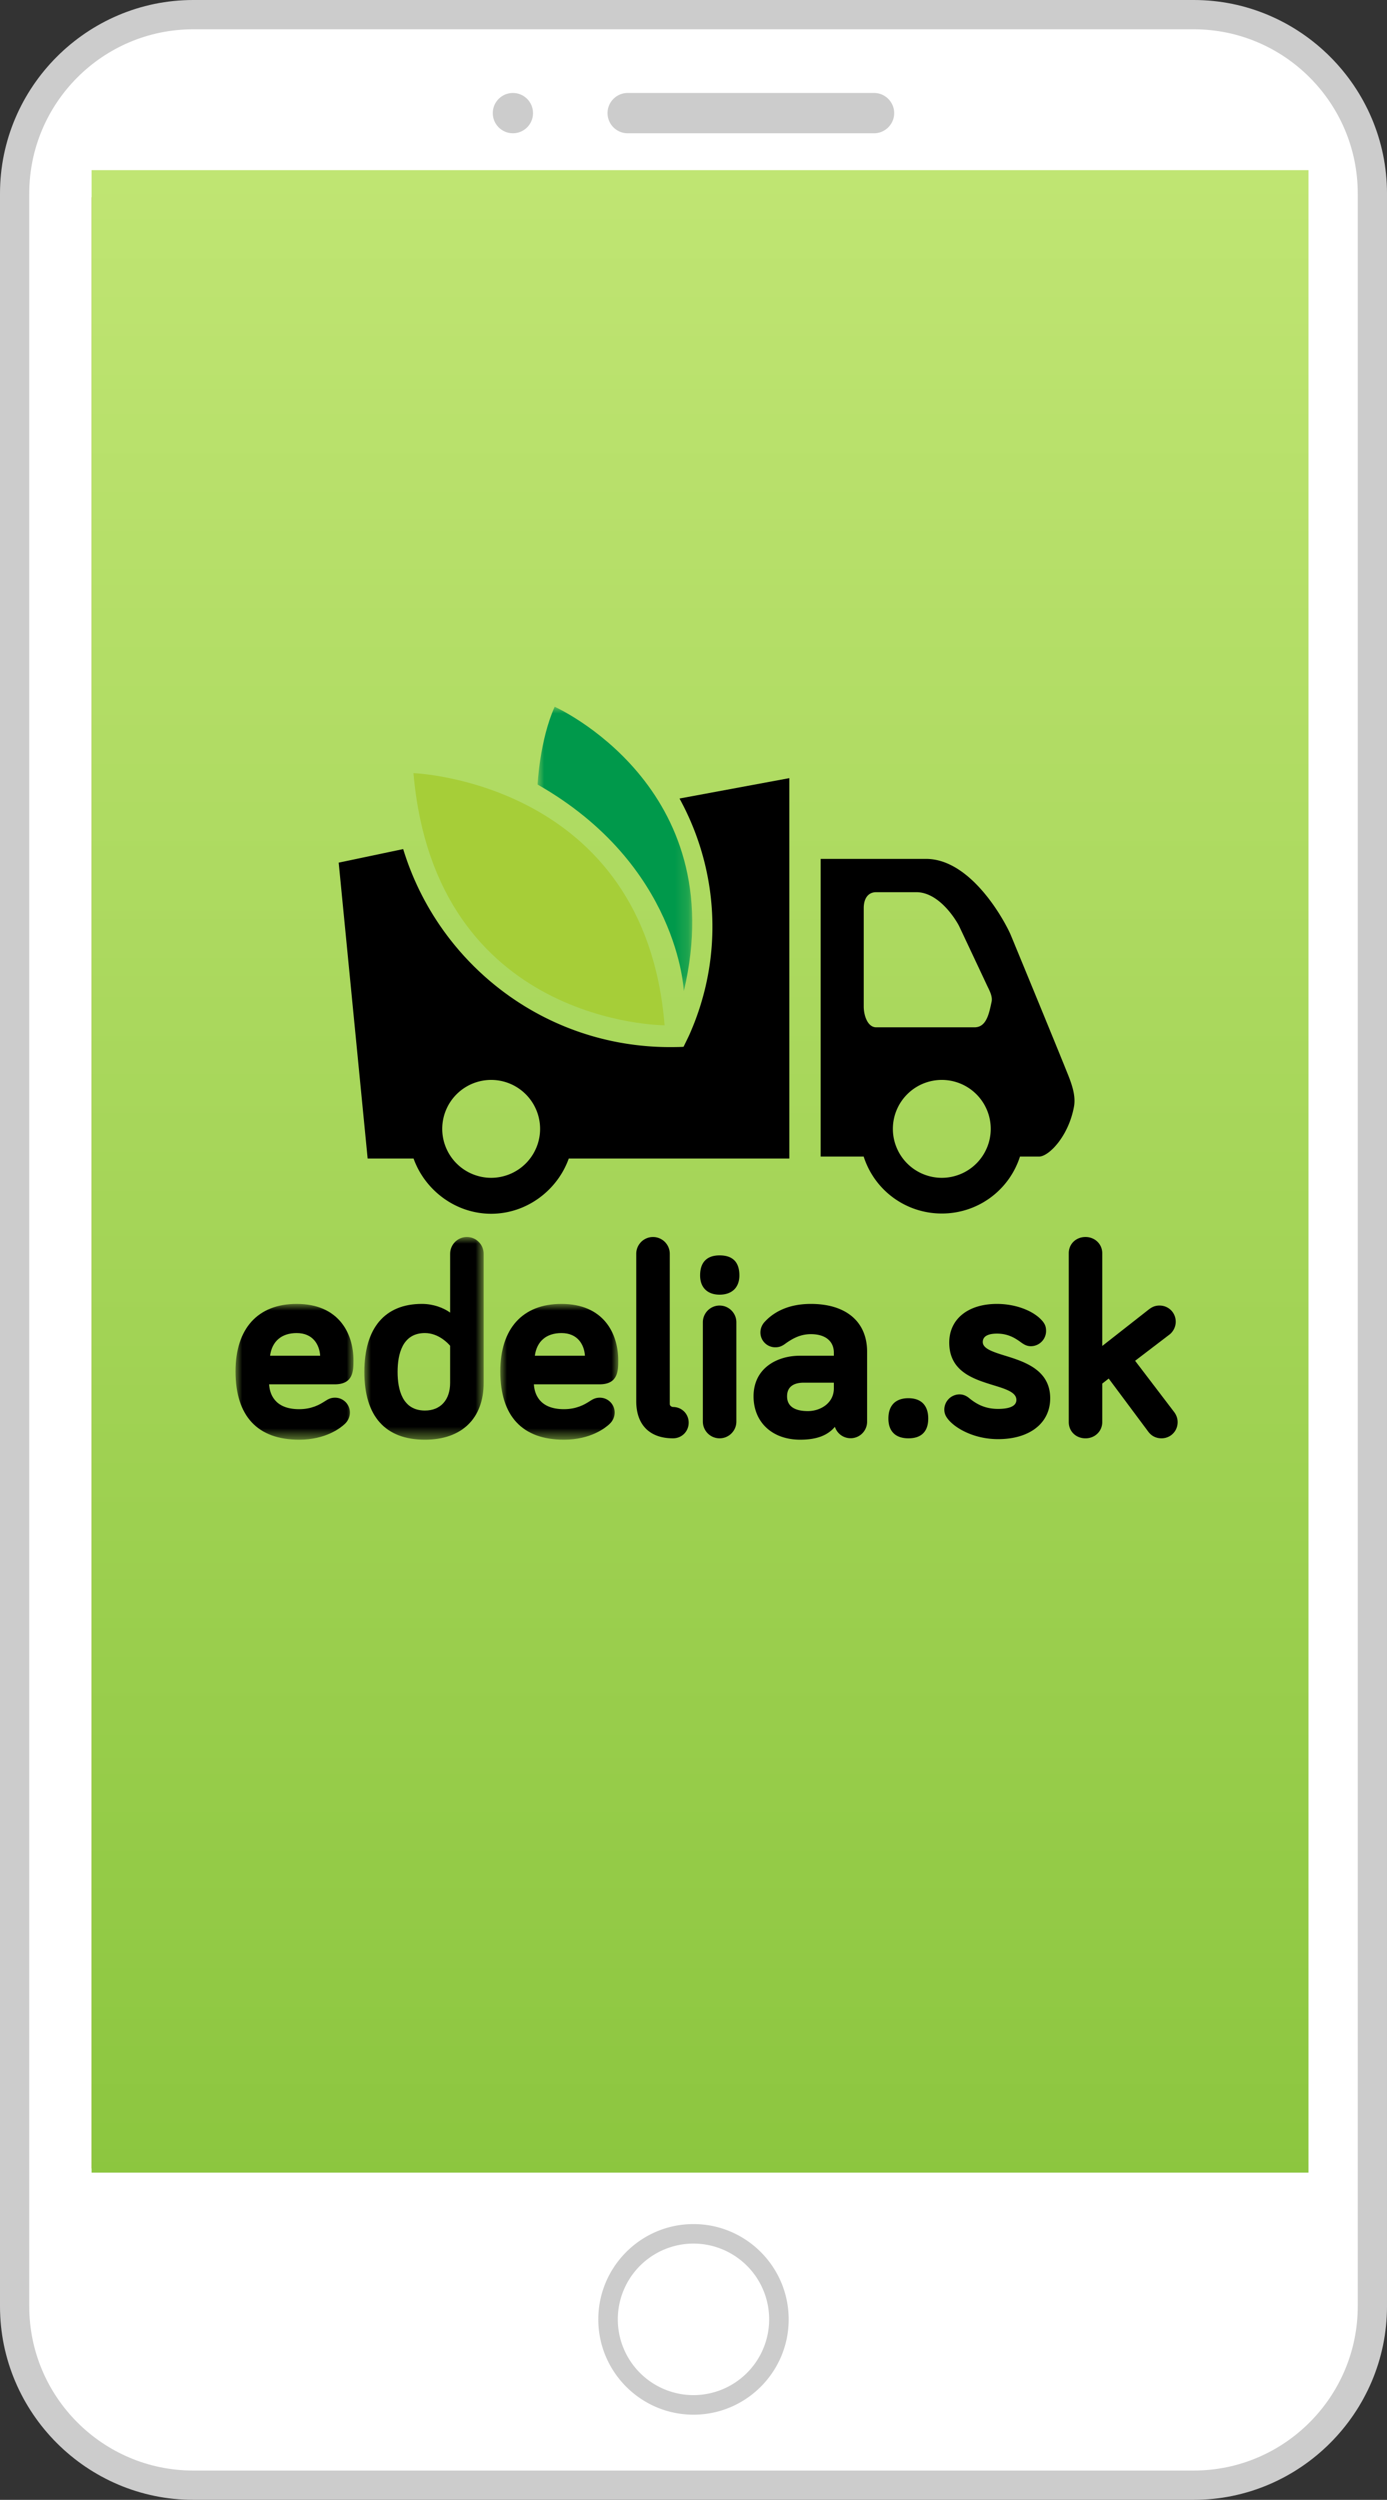 <svg width="106" height="191" viewBox="0 0 106 191" xmlns="http://www.w3.org/2000/svg" xmlns:xlink="http://www.w3.org/1999/xlink">
    <rect x="0" y="0" width="106" height="191" fill="#333333" stroke="none"/>
    <defs>
        <path id="dkcosifj4b" d="M0 0h11.819v21.727H0z"/>
        <path id="a21zjvx5xd" d="M0 0h9.013v10.375H0z"/>
        <path id="tw8eqzee5f" d="M0 0h9.118v15.487H0z"/>
        <path id="lq92vso8qh" d="M0 0h9.013v10.375H0z"/>
        <linearGradient x1="50%" y1="0%" x2="50%" y2="100%" id="a13cypto1a">
            <stop stop-color="#C0E573" offset="0%"/>
            <stop stop-color="#8CC63F" offset="100%"/>
        </linearGradient>
    </defs>
    <g fill="none" fill-rule="evenodd">
        <g fill-rule="nonzero">
            <path d="M14.766 189.88c-7.524 0-13.648-6.129-13.648-13.665V14.785c0-7.536 6.124-13.666 13.648-13.666h76.462c7.527 0 13.651 6.13 13.651 13.666v161.43c-.003 7.533-6.13 13.666-13.654 13.666H14.766z" fill="#FFF"/>
            <path d="M91.23 2.238c6.911 0 12.534 5.629 12.534 12.547v161.43c-.003 6.918-5.626 12.547-12.536 12.547H14.769c-6.91 0-12.533-5.629-12.533-12.547V14.785c0-6.918 5.623-12.547 12.533-12.547h76.462zm0-2.238H14.77C6.644 0 0 6.652 0 14.785v161.43C0 184.348 6.645 191 14.77 191h76.458c8.124 0 14.769-6.652 14.772-14.785V14.785C105.997 6.652 99.355 0 91.23 0z" fill="#CCC"/>
            <path fill="#B48B2E" d="M6.991 15.071h92.015v150.607H6.99z"/>
            <g transform="translate(37.66 7.103)" fill="#CCC">
                <path d="M29.14 3.08H10.31A1.543 1.543 0 0 1 8.77 1.54c0-.848.692-1.54 1.538-1.54h18.83c.847 0 1.539.692 1.539 1.54 0 .848-.695 1.54-1.539 1.54z"/>
                <ellipse cx="1.538" cy="1.54" rx="1.538" ry="1.54"/>
            </g>
            <path d="M52.999 184.494c-4.013 0-7.275-3.268-7.275-7.282S48.99 169.93 53 169.93s7.274 3.268 7.274 7.282-3.262 7.282-7.274 7.282zm0-13.074a5.792 5.792 0 0 0-5.784 5.79 5.792 5.792 0 0 0 5.784 5.789 5.792 5.792 0 0 0 5.783-5.79A5.792 5.792 0 0 0 53 171.42z" fill="#CCC"/>
        </g>
        <path fill="url(#a13cypto1a)" d="M7 13h93v153H7z"/>
        <path d="M71.976 89.992a3.745 3.745 0 0 1-3.74-3.742 3.745 3.745 0 0 1 3.74-3.74 3.745 3.745 0 0 1 3.741 3.74 3.745 3.745 0 0 1-3.74 3.742zM66.01 69.38c0-.669.287-1.213.957-1.213h3.06c1.792 0 3.1 2.23 3.285 2.616.1.21 1.557 3.306 2.118 4.502.177.377.44.832.353 1.247-.206.984-.415 1.96-1.313 1.96h-7.503c-.67 0-.957-.92-.957-1.589V69.38zm15.438 12.303c-1.11-2.754-3.985-9.719-4.184-10.202-.365-.89-2.954-5.858-6.5-5.858h-8.046v22.744h3.288a6.254 6.254 0 0 0 5.972 4.351 6.254 6.254 0 0 0 5.972-4.35h1.458c.748 0 2.263-1.558 2.671-3.825.172-.955-.281-1.992-.631-2.86zM37.537 89.992a3.745 3.745 0 0 1-3.74-3.742 3.745 3.745 0 0 1 3.74-3.74 3.745 3.745 0 0 1 3.74 3.74 3.745 3.745 0 0 1-3.74 3.742zm22.786-30.539-8.392 1.558c2.942 5.358 3.437 11.977.775 18-.145.326-.313.648-.462.963 0 .02-.654.03-1.03.03-9.632 0-17.73-6.372-20.4-15.13l-4.93 1.037 2.213 22.606h3.51c.853 2.394 3.185 4.22 5.93 4.22 2.746 0 5.078-1.826 5.93-4.22h16.856V59.453z" fill="#000"/>
        <g transform="translate(41.085 54)">
            <mask id="ixl27v20mc" fill="#fff">
                <use xlink:href="#dkcosifj4b"/>
            </mask>
            <path d="M1.305 0s13.586 6.061 9.87 21.727c0 0-.376-9.639-11.175-15.784C0 5.943.158 2.559 1.305 0" fill="#00994B" mask="url(#ixl27v20mc)"/>
        </g>
        <path d="M31.597 59.071S49.29 59.7 50.79 78.337c0 0-17.524 0-19.192-19.266" fill="#A6CE38"/>
        <g transform="translate(18 99.625)">
            <mask id="dspv70tc8e" fill="#fff">
                <use xlink:href="#a21zjvx5xd"/>
            </mask>
            <path d="M2.64 3.96c.147-1.105.88-1.733 2.034-1.733 1.252 0 1.742.901 1.794 1.732H2.64zm6.373.358C9.013 2.231 7.873 0 4.674 0 1.704 0 0 1.88 0 5.156c0 3.415 1.681 5.22 4.863 5.22 2.048 0 3.177-.914 3.472-1.19.258-.23.406-.553.406-.887 0-.626-.509-1.135-1.134-1.135-.326 0-.525.11-.754.256-.436.29-1.056.624-1.99.624-1.923 0-2.258-1.229-2.297-1.9h5.02c1.427 0 1.427-1.055 1.427-1.826z" fill="#000" mask="url(#dspv70tc8e)"/>
        </g>
        <g transform="translate(27.845 94.513)">
            <mask id="h050cbrvqg" fill="#fff">
                <use xlink:href="#tw8eqzee5f"/>
            </mask>
            <path d="M6.556 8.31v2.838c0 1.303-.737 2.112-1.924 2.112-1.728 0-2.091-1.604-2.091-2.95 0-1.356.363-2.972 2.091-2.972 1.036 0 1.769.79 1.924.972M7.837 0c-.706 0-1.28.575-1.28 1.28v4.497c-.49-.357-1.274-.666-2.155-.666C1.563 5.111 0 6.957 0 10.31c0 3.388 1.602 5.178 4.632 5.178 2.809 0 4.486-1.622 4.486-4.34V1.282C9.118.575 8.543 0 7.838 0" fill="#000" mask="url(#h050cbrvqg)"/>
        </g>
        <g transform="translate(38.235 99.625)">
            <mask id="3hb962v3ji" fill="#fff">
                <use xlink:href="#lq92vso8qh"/>
            </mask>
            <path d="M2.64 3.96c.147-1.105.88-1.733 2.034-1.733 1.252 0 1.742.901 1.794 1.732H2.64zm6.373.358C9.013 2.231 7.873 0 4.674 0 1.704 0 0 1.88 0 5.156c0 3.415 1.681 5.22 4.863 5.22 2.048 0 3.177-.914 3.472-1.19.258-.23.406-.553.406-.887 0-.626-.509-1.135-1.134-1.135-.326 0-.525.11-.754.256-.436.29-1.056.624-1.99.624-1.923 0-2.258-1.229-2.297-1.9h5.02c1.427 0 1.427-1.055 1.427-1.826z" fill="#000" mask="url(#3hb962v3ji)"/>
        </g>
        <path d="M51.434 107.501c-.07 0-.248-.068-.248-.227v-11.48c0-.706-.575-1.28-1.281-1.28s-1.28.574-1.28 1.28v11.27c0 1.8 1.023 2.831 2.81 2.831.67 0 1.196-.526 1.196-1.197s-.526-1.197-1.197-1.197M54.995 95.917c-.975 0-1.49.53-1.49 1.532 0 .92.557 1.47 1.49 1.47.946 0 1.512-.55 1.512-1.47 0-1.017-.51-1.532-1.512-1.532M54.995 99.75c-.706 0-1.28.575-1.28 1.281v7.583c0 .707.574 1.281 1.28 1.281.707 0 1.281-.574 1.281-1.28v-7.584c0-.706-.574-1.28-1.28-1.28M63.727 105.643v.437c0 1.127-1.024 1.735-1.987 1.735-.725 0-1.589-.196-1.589-1.128 0-.863.693-1.044 1.275-1.044h2.301zm-1.757-6.018c-1.893 0-2.973.755-3.546 1.39-.2.222-.31.503-.31.791 0 .626.508 1.134 1.134 1.134.27 0 .47-.066.714-.236l.001-.001c.516-.372 1.14-.768 2.007-.768 1.1 0 1.757.531 1.757 1.421v.228h-2.594c-1.764 0-3.543.96-3.543 3.103 0 1.982 1.432 3.313 3.564 3.313 1.236 0 2.09-.315 2.652-.985a1.261 1.261 0 0 0 2.461-.38v-5.362c0-2.285-1.606-3.648-4.297-3.648zM69.427 106.83c-.988 0-1.532.552-1.532 1.554 0 .975.544 1.511 1.532 1.511.989 0 1.512-.522 1.512-1.511 0-1.002-.537-1.553-1.512-1.553M76.824 103.585c-.921-.287-1.717-.534-1.717-1.046 0-.534.59-.646 1.086-.646.804 0 1.34.308 1.797.642.251.182.47.322.8.322a1.17 1.17 0 0 0 1.156-1.156c0-.368-.109-.543-.242-.722-.649-.81-2.06-1.354-3.51-1.354-2.217 0-3.649 1.16-3.649 2.956 0 2.218 1.869 2.792 3.37 3.254.946.29 1.762.542 1.762 1.124 0 .57-.761.689-1.4.689-1.055 0-1.709-.417-2.21-.825-.237-.195-.474-.286-.744-.286a1.17 1.17 0 0 0-1.155 1.156c0 .271.085.493.285.743.591.733 2.04 1.522 3.824 1.522 2.42 0 3.983-1.226 3.983-3.124 0-2.18-1.986-2.798-3.436-3.25M89.74 107.895l-2.99-3.924 2.626-2.004c.295-.227.478-.601.478-.978 0-.695-.545-1.239-1.24-1.239-.305 0-.544.088-.825.305l-3.55 2.784v-7.087c0-.695-.562-1.239-1.28-1.239-.73 0-1.28.533-1.28 1.24v12.903c0 .707.55 1.24 1.28 1.24.718 0 1.28-.545 1.28-1.24v-2.943l.493-.385 3.03 4.067c.241.323.596.5 1 .5.694 0 1.238-.544 1.238-1.239 0-.267-.087-.522-.26-.76" fill="#000"/>
    </g>
</svg>
